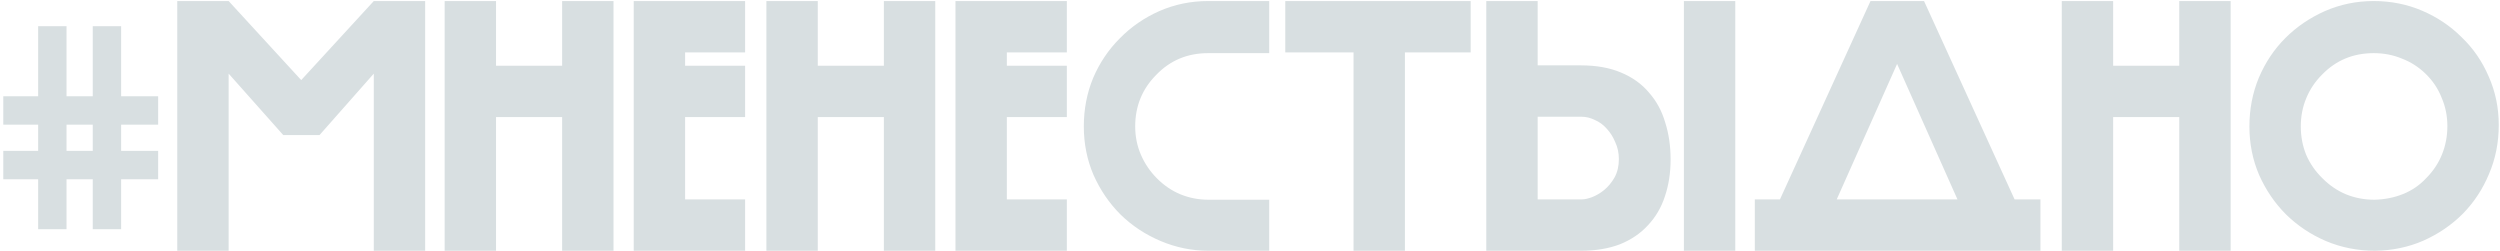<?xml version="1.0" encoding="UTF-8"?> <svg xmlns="http://www.w3.org/2000/svg" width="668" height="67" viewBox="0 0 668 67" fill="none"> <path d="M17.776 61.24H10.192V7H17.776V61.24ZM32.368 61.24H24.784V7H32.368V61.24ZM0.88 33.304V25.72H42.256V33.304H0.88ZM0.88 47.896V40.312H42.256V47.896H0.88ZM47.364 67V0.28H61.092L80.484 21.4L99.876 0.28H113.604V67H99.876V19.672L85.38 36.088H75.684L61.092 19.672V67H47.364ZM163.931 67H150.203V31.288H132.539V67H118.811V0.28H132.539V17.56H150.203V0.28H163.931V67ZM199.093 0.28V14.008H183.061V17.56H199.093V31.288H183.061V53.272H199.093V67H169.333V0.28H199.093ZM249.9 67H236.172V31.288H218.508V67H204.78V0.28H218.508V17.56H236.172V0.28H249.9V67ZM285.062 0.28V14.008H269.03V17.56H285.062V31.288H269.03V53.272H285.062V67H255.302V0.28H285.062ZM322.812 14.2C317.308 14.2 312.7 16.12 308.988 19.96C305.212 23.736 303.324 28.344 303.324 33.784C303.324 36.472 303.836 39 304.86 41.368C305.884 43.736 307.324 45.848 309.18 47.704C311.036 49.56 313.116 50.968 315.42 51.928C317.788 52.888 320.284 53.368 322.908 53.368H339.132V67H322.908C318.492 67 314.236 66.136 310.14 64.408C306.044 62.68 302.46 60.312 299.388 57.304C296.38 54.296 293.98 50.776 292.188 46.744C290.46 42.712 289.596 38.392 289.596 33.784C289.596 29.176 290.428 24.856 292.092 20.824C293.82 16.792 296.188 13.272 299.196 10.264C302.204 7.192 305.724 4.76 309.756 2.968C313.852 1.176 318.204 0.28 322.812 0.28H339.132V14.2H322.812ZM392.963 0.28V14.008H375.395V67H361.667V14.008H343.427V0.28H392.963ZM449.937 0.28H463.665V67H449.937V0.28ZM410.865 53.272H422.769C423.409 53.272 424.273 53.08 425.361 52.696C426.513 52.248 427.601 51.608 428.625 50.776C429.713 49.88 430.641 48.76 431.409 47.416C432.177 46.008 432.561 44.376 432.561 42.52C432.561 40.856 432.241 39.352 431.601 38.008C431.025 36.6 430.257 35.384 429.297 34.36C428.401 33.336 427.345 32.568 426.129 32.056C424.977 31.48 423.793 31.192 422.577 31.192H410.865V53.272ZM422.385 17.464C426.545 17.464 430.129 18.104 433.137 19.384C436.209 20.664 438.705 22.456 440.625 24.76C442.609 27 444.049 29.656 444.945 32.728C445.905 35.736 446.385 39.032 446.385 42.616C446.385 46.2 445.873 49.496 444.849 52.504C443.889 55.448 442.385 58.008 440.337 60.184C438.353 62.36 435.857 64.056 432.849 65.272C429.841 66.424 426.353 67 422.385 67H397.137V0.28H410.865V17.464H422.385ZM545.207 53.272V67H468.887V53.272H475.607L499.799 0.28H514.103L538.295 53.272H545.207ZM506.903 17.08L490.775 53.272H523.031L506.903 17.08ZM596.025 67H582.297V31.288H564.633V67H550.905V0.28H564.633V17.56H582.297V0.28H596.025V67ZM634.259 0.28C638.867 0.28 643.187 1.144 647.219 2.872C651.251 4.6 654.771 6.968 657.779 9.976C660.851 12.92 663.251 16.408 664.979 20.44C666.771 24.472 667.667 28.792 667.667 33.4C667.667 38.072 666.803 42.424 665.075 46.456C663.411 50.488 661.075 54.04 658.067 57.112C655.059 60.12 651.539 62.52 647.507 64.312C643.539 66.04 639.251 66.936 634.643 67C629.971 67 625.587 66.136 621.491 64.408C617.459 62.68 613.907 60.312 610.835 57.304C607.827 54.296 605.427 50.776 603.635 46.744C601.907 42.712 601.043 38.392 601.043 33.784C601.043 29.176 601.875 24.856 603.539 20.824C605.267 16.728 607.635 13.176 610.643 10.168C613.651 7.16 617.171 4.76 621.203 2.968C625.299 1.176 629.651 0.28 634.259 0.28ZM648.275 47.608C650.131 45.752 651.539 43.64 652.499 41.272C653.459 38.904 653.939 36.376 653.939 33.688C653.939 31 653.427 28.472 652.403 26.104C651.443 23.672 650.003 21.528 648.083 19.672C646.227 17.88 644.115 16.536 641.747 15.64C639.443 14.68 636.947 14.2 634.259 14.2C628.755 14.2 624.147 16.12 620.435 19.96C618.579 21.816 617.171 23.928 616.211 26.296C615.251 28.6 614.771 31.096 614.771 33.784C614.771 36.472 615.251 39 616.211 41.368C617.235 43.736 618.707 45.848 620.627 47.704C622.483 49.56 624.563 50.968 626.867 51.928C629.235 52.888 631.763 53.368 634.451 53.368C637.203 53.304 639.763 52.792 642.131 51.832C644.499 50.872 646.547 49.464 648.275 47.608Z" fill="#D8DFE1"></path> </svg> 